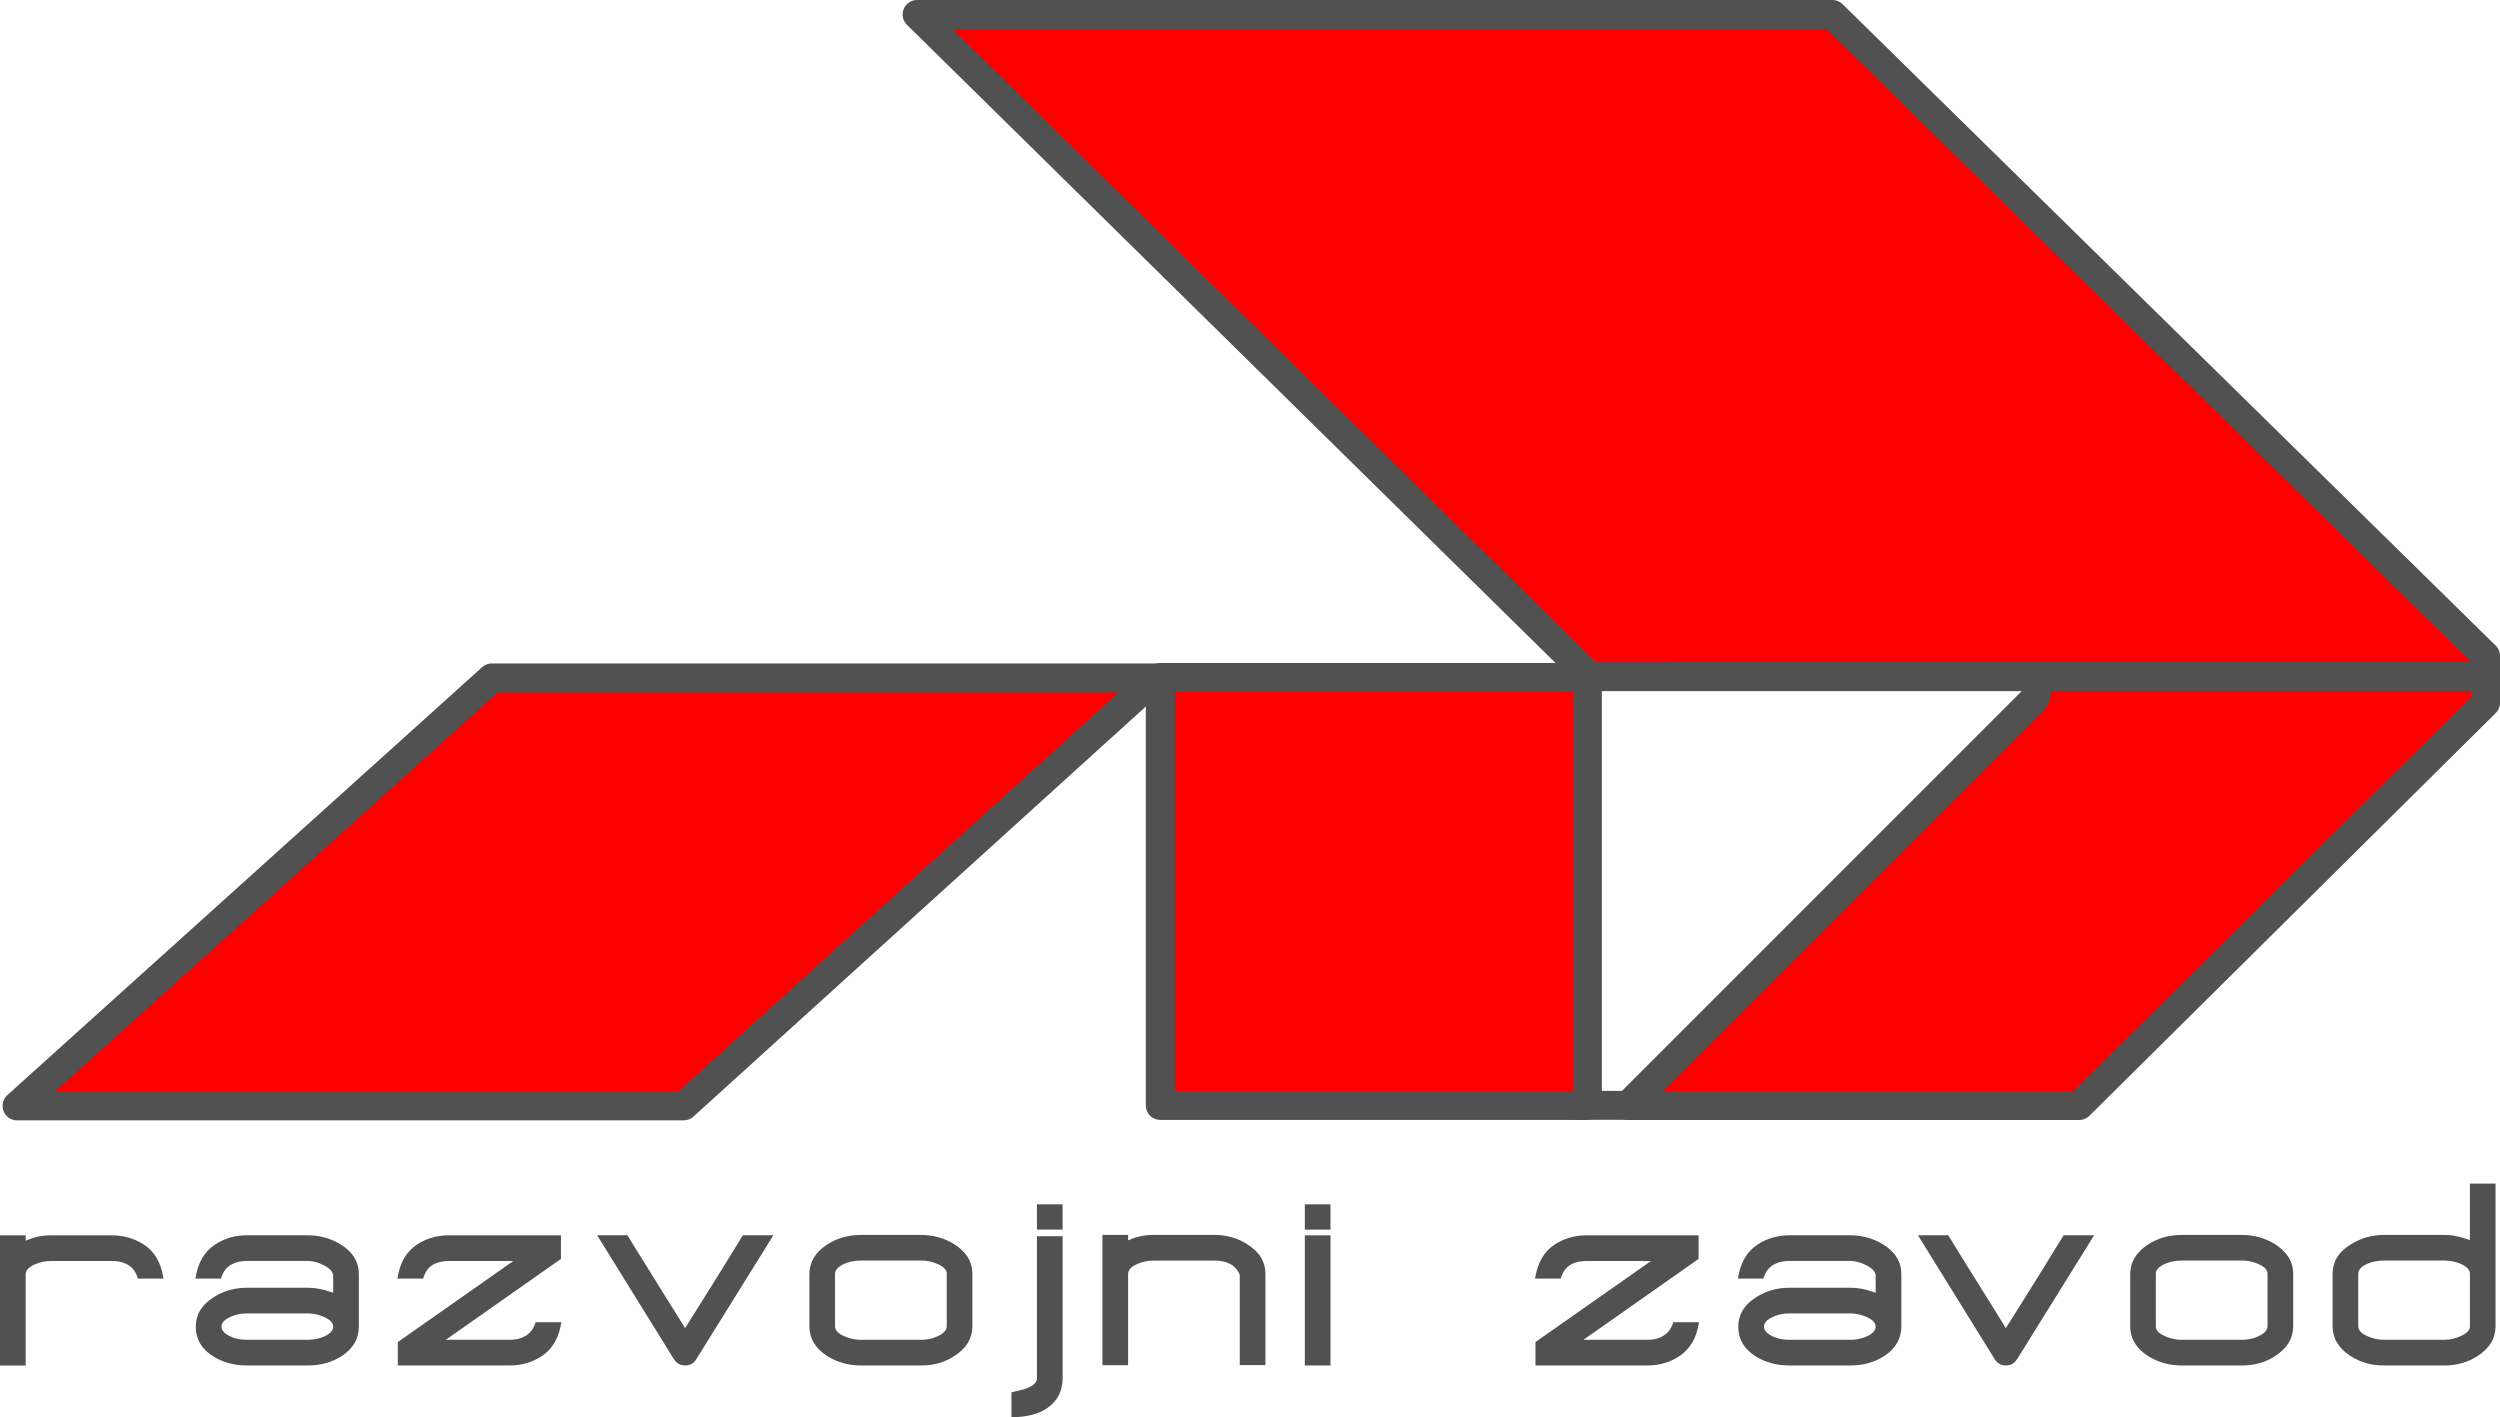 <?xml version="1.0" encoding="utf-8"?>
<!-- Generator: Adobe Illustrator 16.0.0, SVG Export Plug-In . SVG Version: 6.00 Build 0)  -->
<!DOCTYPE svg PUBLIC "-//W3C//DTD SVG 1.1//EN" "http://www.w3.org/Graphics/SVG/1.1/DTD/svg11.dtd">
<svg version="1.1" id="Layer_1" xmlns="http://www.w3.org/2000/svg" xmlns:xlink="http://www.w3.org/1999/xlink" x="0px" y="0px"
	 width="103.529px" height="58.687px" viewBox="0 0 103.529 58.687" enable-background="new 0 0 103.529 58.687"
	 xml:space="preserve">
<polygon fill="#FF0000" points="28.313,45.795 0.707,45.795 20.367,28.075 47.862,28.075 "/>
<polygon fill="none" stroke="#525152" stroke-width="1.2" stroke-linejoin="round" stroke-miterlimit="22.926" points="
	28.313,45.795 0.707,45.795 20.367,28.075 47.862,28.075 "/>
<rect x="48.051" y="28.056" fill="#FF0000" width="17.684" height="17.721"/>
<rect x="48.051" y="28.056" fill="none" stroke="#525152" stroke-width="1.2" stroke-linejoin="round" stroke-miterlimit="22.926" width="17.684" height="17.721"/>
<path fill="#F4535B" d="M65.175,45.774h2.798H65.175z"/>
<path fill="none" stroke="#525152" stroke-width="1.2" stroke-linejoin="round" stroke-miterlimit="22.926" d="M65.175,45.774
	h2.798H65.175z"/>
<path fill="#FF0000" d="M37.979,0.6h37.904l27.047,26.563v1.94L86.104,45.78h-18.69c0,0,16.489-16.491,16.769-16.771
	c0.28-0.279,0.094-0.988,0.094-0.988h-18.43L37.979,0.6z"/>
<path fill="none" stroke="#525152" stroke-width="1.2" stroke-linejoin="round" stroke-miterlimit="22.926" d="M37.979,0.6
	h37.904l27.047,26.563v1.94L86.104,45.78h-18.69c0,0,16.489-16.491,16.769-16.771c0.28-0.279,0.094-0.988,0.094-0.988h-18.43
	L37.979,0.6z"/>
<path fill="#F4535B" d="M69.283,28.009h33.341H69.283z"/>
<path fill="none" stroke="#525152" stroke-width="1.2" stroke-linejoin="round" stroke-miterlimit="22.926" d="M69.283,28.009
	h33.341H69.283z"/>
<path fill="#525152" d="M5.712,52.949c-0.086-0.298-0.25-0.502-0.491-0.61c-0.092-0.046-0.188-0.077-0.288-0.095
	c-0.101-0.017-0.202-0.025-0.305-0.025H2.128c-0.252,0-0.484,0.049-0.696,0.146c-0.246,0.109-0.369,0.246-0.369,0.412v3.771H0
	v-5.391h1.063v0.223c0.183-0.08,0.359-0.137,0.528-0.172c0.169-0.034,0.346-0.051,0.528-0.051h2.51c0.476,0,0.908,0.121,1.298,0.362
	c0.47,0.294,0.75,0.771,0.842,1.431H5.712z"/>
<path fill="#525152" d="M13.428,54.542L13.428,54.542c-0.224-0.102-0.452-0.152-0.688-0.152h-2.5c-0.293,0-0.554,0.062-0.782,0.187
	c-0.189,0.102-0.284,0.22-0.284,0.355c0,0.142,0.092,0.264,0.275,0.365c0.218,0.124,0.479,0.187,0.782,0.187h2.509
	c0.246,0,0.473-0.046,0.68-0.136c0.252-0.113,0.377-0.249,0.377-0.407S13.674,54.65,13.428,54.542 M14.148,56.159
	c-0.406,0.259-0.875,0.388-1.408,0.388h-2.5c-0.539,0-1.009-0.126-1.41-0.378c-0.481-0.298-0.722-0.707-0.722-1.228
	c0-0.503,0.246-0.91,0.739-1.219c0.406-0.264,0.871-0.395,1.393-0.395h2.5c0.16,0,0.318,0.014,0.473,0.043
	c0.155,0.028,0.35,0.083,0.585,0.163v-0.731c-0.023-0.154-0.158-0.292-0.404-0.412c-0.224-0.115-0.441-0.172-0.653-0.172h-2.5
	c-0.109,0-0.214,0.009-0.314,0.025c-0.1,0.018-0.196,0.049-0.287,0.095c-0.241,0.108-0.404,0.313-0.49,0.61H8.092
	c0.097-0.654,0.375-1.128,0.833-1.422c0.384-0.248,0.819-0.371,1.307-0.371h2.509c0.493,0,0.942,0.123,1.349,0.369
	c0.514,0.31,0.771,0.726,0.771,1.247v2.158C14.86,55.44,14.623,55.85,14.148,56.159z"/>
<path fill="#525152" d="M21.527,52.026L21.527,52.026v0.009l0.009-0.009H21.527z M18.46,55.484h2.646
	c0.104,0,0.203-0.009,0.301-0.026c0.098-0.017,0.19-0.048,0.276-0.094c0.246-0.115,0.412-0.318,0.498-0.61h1.065
	c-0.098,0.653-0.375,1.128-0.833,1.421c-0.39,0.248-0.825,0.372-1.307,0.372h-4.632v-0.971l4.786-3.357h-2.655
	c-0.224,0-0.42,0.037-0.593,0.111c-0.24,0.109-0.404,0.315-0.49,0.619h-1.065c0.098-0.658,0.375-1.134,0.834-1.425
	c0.384-0.246,0.819-0.368,1.306-0.368h4.633v0.977L18.46,55.484z"/>
<path fill="#525152" d="M28.829,56.296v-0.008c-0.104,0.172-0.254,0.258-0.455,0.258c-0.201,0-0.355-0.086-0.465-0.258l-3.18-5.133
	h1.255c0.2,0.326,0.377,0.613,0.528,0.859c0.152,0.247,0.293,0.472,0.422,0.675c0.128,0.204,0.247,0.395,0.356,0.572
	c0.108,0.178,0.22,0.357,0.335,0.541c0.08,0.126,0.163,0.258,0.249,0.396s0.181,0.29,0.285,0.456
	c0.142,0.229,0.211,0.344,0.206,0.344c0.006,0,0.08-0.114,0.224-0.344c0.394-0.625,0.78-1.239,1.155-1.845
	c0.375-0.604,0.715-1.156,1.019-1.654h1.264L28.829,56.296z"/>
<path fill="#525152" d="M39.206,52.752L39.206,52.752c0-0.16-0.123-0.295-0.37-0.404c-0.212-0.097-0.441-0.146-0.688-0.146h-2.502
	c-0.252,0-0.481,0.046-0.688,0.137c-0.252,0.115-0.378,0.253-0.378,0.413v2.173c0,0.16,0.124,0.295,0.369,0.403
	c0.224,0.104,0.453,0.155,0.689,0.155h2.509c0.115,0,0.229-0.012,0.344-0.034c0.116-0.023,0.227-0.061,0.336-0.112
	c0.252-0.114,0.378-0.255,0.378-0.421V52.752z M39.53,56.151c-0.401,0.264-0.862,0.396-1.383,0.396h-2.499
	c-0.51,0-0.971-0.129-1.383-0.387c-0.498-0.315-0.747-0.729-0.747-1.238v-2.157c0-0.498,0.246-0.908,0.738-1.229
	c0.406-0.263,0.87-0.395,1.392-0.395h2.499c0.492,0,0.941,0.123,1.348,0.369c0.516,0.321,0.773,0.736,0.773,1.246v2.166
	C40.269,55.42,40.022,55.83,39.53,56.151z"/>
<path fill="#525152" d="M42.941,50.921L42.941,50.921v-1.047h1.063v1.047H42.941z M43.396,58.292
	c-0.365,0.264-0.869,0.396-1.51,0.396v-1.031c0.194-0.041,0.36-0.081,0.498-0.121c0.138-0.04,0.247-0.086,0.327-0.137
	c0.154-0.092,0.231-0.198,0.231-0.318v-5.887h1.063v5.887C44.004,57.589,43.802,57.994,43.396,58.292z"/>
<path fill="#525152" d="M51.341,56.531v-3.736c-0.08-0.206-0.215-0.357-0.404-0.455c-0.166-0.091-0.384-0.137-0.653-0.137h-2.502
	c-0.252,0-0.484,0.049-0.696,0.146c-0.246,0.109-0.369,0.247-0.369,0.413v3.772h-1.063V51.14h1.063v0.224
	c0.183-0.08,0.359-0.138,0.528-0.172c0.169-0.035,0.345-0.052,0.528-0.052h2.509c0.51,0,0.968,0.129,1.374,0.387h-0.008
	c0.504,0.31,0.756,0.719,0.756,1.229v3.774H51.341z"/>
<path fill="#525152" d="M54.035,56.546L54.035,56.546v-5.389h1.063v5.389H54.035z M54.035,50.921v-1.047h1.063v1.047H54.035z"/>
<path fill="#525152" d="M68.641,52.026L68.641,52.026v0.009l0.009-0.009H68.641z M65.572,55.484h2.647
	c0.103,0,0.203-0.009,0.301-0.026c0.097-0.017,0.188-0.048,0.274-0.094c0.247-0.115,0.413-0.318,0.499-0.61h1.065
	c-0.098,0.653-0.375,1.128-0.834,1.421c-0.39,0.248-0.824,0.372-1.306,0.372h-4.632v-0.971l4.786-3.357h-2.655
	c-0.224,0-0.421,0.037-0.593,0.111c-0.241,0.109-0.404,0.315-0.49,0.619H63.57c0.098-0.658,0.375-1.134,0.834-1.425
	c0.384-0.246,0.818-0.368,1.306-0.368h4.632v0.977L65.572,55.484z"/>
<path fill="#525152" d="M77.305,54.542L77.305,54.542c-0.224-0.102-0.453-0.152-0.688-0.152h-2.501
	c-0.292,0-0.553,0.062-0.782,0.187c-0.188,0.102-0.283,0.22-0.283,0.355c0,0.142,0.092,0.264,0.274,0.365
	c0.218,0.124,0.479,0.187,0.782,0.187h2.51c0.246,0,0.473-0.046,0.679-0.136c0.252-0.113,0.378-0.249,0.378-0.407
	S77.551,54.65,77.305,54.542 M78.025,56.159c-0.406,0.259-0.876,0.388-1.408,0.388h-2.501c-0.538,0-1.009-0.126-1.409-0.378
	c-0.481-0.298-0.722-0.707-0.722-1.228c0-0.503,0.246-0.91,0.738-1.219c0.407-0.264,0.871-0.395,1.393-0.395h2.501
	c0.16,0,0.317,0.014,0.473,0.043c0.154,0.028,0.35,0.083,0.584,0.163v-0.731c-0.022-0.154-0.157-0.292-0.403-0.412
	c-0.224-0.115-0.441-0.172-0.653-0.172h-2.501c-0.108,0-0.214,0.009-0.313,0.025c-0.101,0.018-0.196,0.049-0.288,0.095
	c-0.24,0.108-0.404,0.313-0.49,0.61h-1.057c0.098-0.654,0.375-1.128,0.834-1.422c0.384-0.248,0.818-0.371,1.306-0.371h2.51
	c0.492,0,0.941,0.123,1.348,0.369c0.515,0.31,0.771,0.726,0.771,1.247v2.158C78.736,55.44,78.499,55.85,78.025,56.159z"/>
<path fill="#525152" d="M83.525,56.296v-0.008c-0.104,0.172-0.255,0.258-0.456,0.258c-0.2,0-0.354-0.086-0.464-0.258l-3.18-5.133
	h1.255c0.2,0.326,0.377,0.613,0.528,0.859c0.152,0.247,0.292,0.472,0.421,0.675c0.129,0.204,0.248,0.395,0.356,0.572
	c0.109,0.178,0.221,0.357,0.336,0.541c0.08,0.126,0.163,0.258,0.249,0.396s0.181,0.29,0.283,0.456
	c0.144,0.229,0.212,0.344,0.206,0.344c0.006,0,0.081-0.114,0.224-0.344c0.396-0.625,0.78-1.239,1.156-1.845
	c0.375-0.604,0.715-1.156,1.019-1.654h1.263L83.525,56.296z"/>
<path fill="#525152" d="M93.902,52.752L93.902,52.752c0-0.16-0.124-0.295-0.37-0.404c-0.212-0.097-0.441-0.146-0.688-0.146h-2.502
	c-0.252,0-0.481,0.046-0.688,0.137c-0.252,0.115-0.378,0.253-0.378,0.413v2.173c0,0.16,0.123,0.295,0.369,0.403
	c0.224,0.104,0.453,0.155,0.688,0.155h2.511c0.114,0,0.229-0.012,0.344-0.034c0.114-0.023,0.227-0.061,0.335-0.112
	c0.252-0.114,0.379-0.255,0.379-0.421V52.752z M94.226,56.151c-0.4,0.264-0.861,0.396-1.382,0.396h-2.499
	c-0.51,0-0.971-0.129-1.383-0.387c-0.498-0.315-0.747-0.729-0.747-1.238v-2.157c0-0.498,0.246-0.908,0.738-1.229
	c0.406-0.263,0.87-0.395,1.392-0.395h2.499c0.492,0,0.941,0.123,1.348,0.369c0.516,0.321,0.773,0.736,0.773,1.246v2.166
	C94.965,55.42,94.718,55.83,94.226,56.151z"/>
<path fill="#525152" d="M102.284,52.752L102.284,52.752c0-0.16-0.127-0.298-0.379-0.413c-0.218-0.091-0.444-0.137-0.679-0.137
	h-2.502c-0.258,0-0.49,0.046-0.696,0.137c-0.246,0.109-0.369,0.247-0.369,0.413v2.164c0,0.166,0.123,0.304,0.369,0.412
	c0.224,0.104,0.456,0.155,0.696,0.155h2.493c0.235,0,0.464-0.052,0.688-0.155c0.252-0.114,0.379-0.249,0.379-0.403V52.752z
	 M102.607,56.151c-0.406,0.264-0.867,0.396-1.382,0.396h-2.499c-0.521,0-0.985-0.132-1.392-0.396
	c-0.492-0.321-0.738-0.73-0.738-1.229v-2.166c0-0.516,0.257-0.928,0.772-1.237c0.418-0.252,0.871-0.378,1.357-0.378h2.492
	c0.097,0,0.191,0.004,0.283,0.013s0.187,0.027,0.283,0.056l-0.008-0.009c0.137,0.029,0.306,0.081,0.507,0.155v-2.34h1.063v5.906
	C103.347,55.419,103.1,55.83,102.607,56.151z"/>
</svg>
